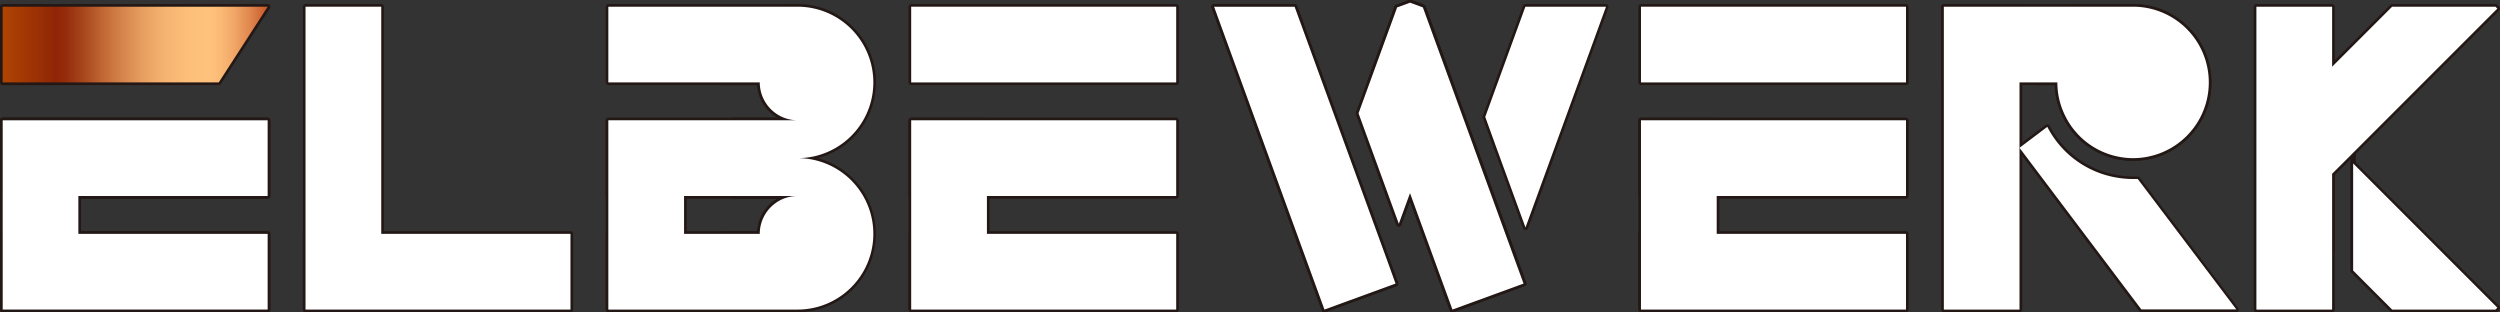 <svg viewBox="0 0 469.52 58.64" height="58.64" width="469.52" xmlns:xlink="http://www.w3.org/1999/xlink" xmlns="http://www.w3.org/2000/svg"><rect x="0" y="0" width="469.52" height="58.64" fill="#333333" stroke="none"/><defs><style>.cls-1{fill:#231815;}.cls-2{fill:#fff;}.cls-3{fill:url(#未命名漸層_32);}</style><linearGradient gradientUnits="userSpaceOnUse" y2="8.37" x2="50.27" y1="8.37" x1="0.5" id="未命名漸層_32"><stop stop-color="#af4402" offset="0"></stop><stop stop-color="#9b3105" offset="0.13"></stop><stop stop-color="#8f2506" offset="0.2"></stop><stop stop-color="#952d0c" offset="0.24"></stop><stop stop-color="#a6441b" offset="0.3"></stop><stop stop-color="#c26835" offset="0.38"></stop><stop stop-color="#c56c38" offset="0.39"></stop><stop stop-color="#d5844b" offset="0.45"></stop><stop stop-color="#e89f61" offset="0.53"></stop><stop stop-color="#f5b370" offset="0.61"></stop><stop stop-color="#fcbe79" offset="0.69"></stop><stop stop-color="#ffc27c" offset="0.78"></stop><stop stop-color="#fbbb77" offset="0.82"></stop><stop stop-color="#f2a868" offset="0.87"></stop><stop stop-color="#e18950" offset="0.93"></stop><stop stop-color="#cb5e2e" offset="0.99"></stop><stop stop-color="#c8592a" offset="1"></stop></linearGradient></defs><g data-name="圖層 2" id="圖層_2"><g data-name="圖層 1" id="圖層_1-2"><rect rx="0.5" height="57.88" width="15.22" y="0.76" x="56.88" class="cls-1"></rect><rect rx="0.5" height="15.22" width="50.77" y="43.42" x="56.88" class="cls-1"></rect><path d="M.5,16a.5.5,0,0,1-.5-.5V1.26A.5.5,0,0,1,.5.76H50.27a.51.51,0,0,1,.44.26.52.52,0,0,1,0,.51L41.5,15.75a.5.5,0,0,1-.42.23Z" class="cls-1"></path><rect rx="0.5" height="15.22" width="50.77" y="22.09" class="cls-1"></rect><rect rx="0.5" height="36.47" width="15.22" y="22.12" class="cls-1"></rect><rect rx="0.5" height="15.22" width="50.77" y="43.42" class="cls-1"></rect><rect rx="0.5" height="15.22" width="50.77" y="22.09" class="cls-1"></rect><rect rx="0.5" height="36.47" width="15.22" y="22.12" class="cls-1"></rect><rect rx="0.5" height="15.22" width="50.77" y="43.42" class="cls-1"></rect><rect rx="0.5" height="15.22" width="50.77" y="0.76" x="170.63" class="cls-1"></rect><rect rx="0.5" height="15.22" width="50.77" y="22.09" x="170.63" class="cls-1"></rect><rect rx="0.5" height="36.47" width="15.22" y="22.12" x="170.63" class="cls-1"></rect><rect rx="0.5" height="15.22" width="50.77" y="43.42" x="170.63" class="cls-1"></rect><rect rx="0.5" height="15.22" width="50.77" y="0.76" x="307.69" class="cls-1"></rect><rect rx="0.5" height="15.22" width="50.77" y="22.09" x="307.69" class="cls-1"></rect><rect rx="0.5" height="36.47" width="15.22" y="22.12" x="307.69" class="cls-1"></rect><rect rx="0.5" height="15.22" width="50.77" y="43.42" x="307.69" class="cls-1"></rect><path d="M441.94,51.31a.5.5,0,0,1-.5-.5V8.58a.51.51,0,0,1,.5-.5.5.5,0,0,1,.5.5V50.81A.5.5,0,0,1,441.94,51.31Z" class="cls-1"></path><rect rx="0.5" height="57.88" width="15.22" y="0.76" x="423.27" class="cls-1"></rect><path d="M433.83,37.31a.51.51,0,0,1-.36-.15L423.42,27.1a.48.48,0,0,1,0-.7L448.91.91a.47.47,0,0,1,.35-.15h19.41A.52.52,0,0,1,469,.9l.36.36a.5.5,0,0,1,.14.35.52.52,0,0,1-.14.36l-35.2,35.19A.49.49,0,0,1,433.83,37.31Z" class="cls-1"></path><path d="M438,47.36a.5.5,0,0,1-.35-.14L423.42,33a.5.5,0,0,1,0-.71l10.05-10.06a.54.54,0,0,1,.36-.14.5.5,0,0,1,.35.14l7.11,7.11a.5.5,0,0,1,0,.71l-2.8,2.8v14a.5.5,0,0,1-.31.47A.58.58,0,0,1,438,47.36Z" class="cls-1"></path><path d="M449.26,58.64a.51.51,0,0,1-.35-.15l-7.32-7.32a.49.49,0,0,1-.15-.36V30.7a.5.5,0,0,1,.31-.46.43.43,0,0,1,.19,0,.47.47,0,0,1,.35.15l27.09,27.08a.51.51,0,0,1,0,.7l-.36.36a.53.53,0,0,1-.35.15Z" class="cls-1"></path><rect rx="0.5" height="15.22" width="36.55" y="0.76" x="113.75" class="cls-1"></rect><rect rx="0.5" height="15.22" width="36.55" y="22.09" x="113.75" class="cls-1"></rect><rect rx="0.5" height="15.22" width="36.55" y="43.42" x="113.75" class="cls-1"></rect><path d="M149.8,30.2a14.75,14.75,0,0,1-12.74-7.36.5.5,0,0,1,.43-.75H146A7.65,7.65,0,0,1,142.21,16h-6.63a.51.51,0,0,1-.5-.5A14.72,14.72,0,1,1,149.8,30.2Z" class="cls-1"></path><path d="M149.8,23.09a7.61,7.61,0,1,1,7.61-7.61A7.63,7.63,0,0,1,149.8,23.09Z" class="cls-1"></path><path d="M402.16,58.64a.52.52,0,0,1-.4-.2L378.89,28.09a.49.49,0,0,1,.09-.7l5.22-3.94a.54.54,0,0,1,.3-.1h.11a.51.51,0,0,1,.33.26,17.64,17.64,0,0,0,12.9,9.3,16.88,16.88,0,0,0,2.77.23c.29,0,.57,0,.85,0h0a.51.51,0,0,1,.4.2l18.48,24.51a.53.53,0,0,1,.05.53.51.51,0,0,1-.45.28Z" class="cls-1"></path><rect rx="0.5" height="57.88" width="15.22" y="0.76" x="364.57" class="cls-1"></rect><rect rx="0.5" height="15.22" width="36.55" y="0.76" x="364.57" class="cls-1"></rect><path d="M400.61,30.2a14.17,14.17,0,0,1-2.29-.18,14.67,14.67,0,0,1-11.07-8.38A14.51,14.51,0,0,1,385.9,16h-3.45a.5.5,0,0,1-.5-.5A18.56,18.56,0,0,1,389,.87a.52.52,0,0,1,.32-.11h11.28a14.72,14.72,0,0,1,0,29.44Z" class="cls-1"></path><path d="M400.61,30.2a14.17,14.17,0,0,1-2.29-.18,14.67,14.67,0,0,1-11.07-8.38,14.46,14.46,0,0,1-1.36-6.16A14.72,14.72,0,1,1,400.61,30.2Z" class="cls-1"></path><path d="M149.8,58.64a14.75,14.75,0,0,1-14.72-14.72.5.5,0,0,1,.5-.5h6.63A7.62,7.62,0,0,1,146,37.31h-8.54a.52.52,0,0,1-.43-.25.5.5,0,0,1,0-.5A14.72,14.72,0,1,1,149.8,58.64Z" class="cls-1"></path><path d="M149.8,51.53a7.61,7.61,0,1,1,7.61-7.61A7.63,7.63,0,0,1,149.8,51.53Z" class="cls-1"></path><path d="M248.74,58.64a.54.54,0,0,1-.21,0,.55.55,0,0,1-.26-.28L227.54,1.43A.48.48,0,0,1,227.6,1,.49.49,0,0,1,228,.76h15.13a.5.5,0,0,1,.47.33l17.22,47.22,1.74,4.78a.49.49,0,0,1-.3.64l-13.35,4.88A.57.57,0,0,1,248.74,58.64Z" class="cls-1"></path><path d="M248.74,58.64a.54.54,0,0,1-.21,0,.55.55,0,0,1-.26-.28L227.54,1.43A.48.48,0,0,1,227.6,1,.49.49,0,0,1,228,.76h15.13a.5.5,0,0,1,.47.33l17.22,47.22,1.74,4.78a.49.49,0,0,1-.3.64l-13.35,4.88A.57.57,0,0,1,248.74,58.64Z" class="cls-1"></path><path d="M248.74,58.64a.54.54,0,0,1-.21,0,.55.55,0,0,1-.26-.28L227.54,1.43A.48.48,0,0,1,227.6,1,.49.49,0,0,1,228,.76h15.13a.5.5,0,0,1,.47.33l17.22,47.22,1.74,4.78a.49.49,0,0,1-.3.64l-13.35,4.88A.57.57,0,0,1,248.74,58.64Z" class="cls-1"></path><path d="M272.78,58.64a.54.54,0,0,1-.21,0,.55.55,0,0,1-.26-.28L256.77,15.69a.5.5,0,0,1,0-.34l5.15-14.14a.53.53,0,0,1,.3-.29L264.64,0a.51.51,0,0,1,.17,0A.52.52,0,0,1,265,0l2.41.89a.51.51,0,0,1,.3.29s9.61,26.37,9.61,26.39,7.57,20.74,7.57,20.76l1.73,4.73a.46.46,0,0,1,0,.38.45.45,0,0,1-.28.26L273,58.61A.47.47,0,0,1,272.78,58.64Z" class="cls-1"></path><path d="M283,53a.47.47,0,0,1-.17,0l-13.36-4.88a.5.5,0,0,1-.3-.64l7.24-19.85a.5.5,0,0,1,.47-.33.51.51,0,0,1,.47.33l7.57,20.75a.51.51,0,0,1,0,.17.52.52,0,0,1,0,.18l-1.45,4a.51.51,0,0,1-.26.28A.54.54,0,0,1,283,53Z" class="cls-1"></path><path d="M286.5,43.22a.51.51,0,0,1-.47-.33s-5.73-15.72-5.74-15.73l-1.82-5a.5.5,0,0,1,0-.34L286,1.09a.5.5,0,0,1,.47-.33h15.14A.52.52,0,0,1,302,1a.54.54,0,0,1,.06.46L287,42.89A.52.52,0,0,1,286.5,43.22Z" class="cls-1"></path><path d="M262.71,42.54a.51.51,0,0,1-.47-.33l-7.57-20.75a.53.53,0,0,1,0-.35l7.25-19.9a.53.53,0,0,1,.3-.29L264.64,0a.51.51,0,0,1,.17,0A.52.52,0,0,1,265,0l2.41.89a.51.51,0,0,1,.3.29l5.15,14.14a.5.5,0,0,1,0,.34l-9.67,26.52a.5.5,0,0,1-.47.33Z" class="cls-1"></path><path d="M272.78,58.64a.54.54,0,0,1-.21,0,.55.55,0,0,1-.26-.28l-7.5-20.57-1.63,4.47a.5.5,0,0,1-.47.33h0a.51.51,0,0,1-.47-.33l-7.57-20.75a.53.53,0,0,1,0-.35l7.25-19.9a.53.53,0,0,1,.3-.29L264.64,0a.51.51,0,0,1,.17,0A.52.52,0,0,1,265,0l2.41.89a.51.51,0,0,1,.3.29s9.61,26.37,9.61,26.39,7.57,20.74,7.57,20.76l1.73,4.73a.46.46,0,0,1,0,.38.45.45,0,0,1-.28.26L273,58.61A.47.47,0,0,1,272.78,58.64Z" class="cls-1"></path><path d="M272.78,58.64a.54.54,0,0,1-.21,0,.55.55,0,0,1-.26-.28L256.77,15.69a.5.5,0,0,1,0-.34l5.15-14.14a.53.53,0,0,1,.3-.29L264.64,0a.51.51,0,0,1,.17,0A.52.52,0,0,1,265,0l2.41.89a.51.51,0,0,1,.3.29s9.61,26.37,9.61,26.39,7.57,20.74,7.57,20.76l1.73,4.73a.46.46,0,0,1,0,.38.45.45,0,0,1-.28.26L273,58.61A.47.47,0,0,1,272.78,58.64Z" class="cls-1"></path><rect rx="0.5" height="36.47" width="15.22" y="22.16" x="113.75" class="cls-1"></rect><polygon points="71.6 43.92 71.6 1.26 57.38 1.26 57.38 43.92 57.38 58.14 71.6 58.14 107.14 58.14 107.14 43.92 71.6 43.92" class="cls-2"></polygon><polygon points="41.08 15.48 0.5 15.48 0.5 1.26 50.27 1.26 41.08 15.48" class="cls-3"></polygon><rect height="14.22" width="49.77" y="22.59" x="0.5"></rect><rect height="35.48" width="14.22" y="22.62" x="0.5"></rect><rect height="14.22" width="49.77" y="43.92" x="0.5"></rect><polygon points="50.27 36.81 50.27 22.59 0.5 22.59 0.5 22.62 0.5 36.81 0.5 43.92 0.5 58.09 0.5 58.14 50.27 58.14 50.27 43.92 14.72 43.92 14.72 36.81 50.27 36.81" class="cls-2"></polygon><rect height="14.22" width="49.77" y="1.26" x="171.13" class="cls-2"></rect><polygon points="220.9 36.81 220.9 22.59 171.13 22.59 171.13 22.62 171.13 36.81 171.13 43.92 171.13 58.09 171.13 58.14 220.9 58.14 220.9 43.92 185.35 43.92 185.35 36.81 220.9 36.81" class="cls-2"></polygon><rect height="14.22" width="49.77" y="1.26" x="308.19" class="cls-2"></rect><polygon points="357.96 36.81 357.96 22.59 308.19 22.59 308.19 22.62 308.19 36.81 308.19 43.92 308.19 58.09 308.19 58.14 357.96 58.14 357.96 43.92 322.41 43.92 322.41 36.81 357.96 36.81" class="cls-2"></polygon><polyline points="441.94 8.58 441.94 28.69 441.94 30.7 441.94 50.81"></polyline><polygon points="440.94 29.7 437.99 32.64 437.99 46.86 423.77 32.64 426.72 29.7 433.83 22.59 440.94 29.7"></polygon><polygon points="468.67 1.26 449.26 1.26 441.94 8.58 437.99 12.53 437.99 1.26 423.77 1.26 423.77 58.14 437.99 58.14 437.99 32.64 437.99 32.64 440.94 29.7 441.94 28.69 469.02 1.61 468.67 1.26" class="cls-2"></polygon><polygon points="441.94 50.81 449.26 58.14 468.67 58.14 469.02 57.78 441.94 30.7 441.94 50.81" class="cls-2"></polygon><path d="M401.49,33.62c-.29,0-.58,0-.88,0a17.59,17.59,0,0,1-2.85-.23,18,18,0,0,1-13.26-9.57l-5.22,3.94,22.88,30.35H420Z" class="cls-2"></path><path d="M382.45,15.48h3.94a13.94,13.94,0,0,0,1.32,5.95,14.19,14.19,0,0,0,10.69,8.09,13.45,13.45,0,0,0,2.21.18,14.22,14.22,0,0,0,0-28.44H365.07V58.14h14.21V15.48Z" class="cls-2"></path><polygon points="262.1 53.26 248.74 58.14 245.47 49.16 228.01 1.26 243.14 1.26 252.8 27.73 260.37 48.48 262.1 53.26"></polygon><polygon points="260.37 48.48 262.1 53.26 248.74 58.14 245.47 49.16 228.01 1.26 243.14 1.26 252.8 27.73 260.37 48.48"></polygon><polygon points="286.14 53.26 272.78 58.14 264.81 36.28 257.24 15.52 262.39 1.39 264.81 0.5 264.82 0.5 267.23 1.39 272.38 15.52 276.83 27.72 276.83 27.73 284.39 48.48 284.39 48.49 286.14 53.26"></polygon><polygon points="284.39 48.48 284.39 48.49 282.95 52.46 269.59 47.58 276.83 27.73 284.39 48.48"></polygon><polygon points="262.71 42.04 264.81 36.28 272.38 15.52 267.23 1.39 264.82 0.5 264.81 0.5 262.39 1.39 257.24 15.52 255.14 21.28 262.71 42.04"></polygon><polygon points="252.8 27.73 243.14 1.26 228.01 1.26 245.47 49.16 248.74 58.14 262.1 53.26 260.37 48.48 252.8 27.73" class="cls-2"></polygon><polygon points="286.48 1.26 278.94 21.96 280.78 27.03 280.78 27.04 286.5 42.72 301.62 1.26 286.48 1.26" class="cls-2"></polygon><polygon points="284.39 48.48 276.83 27.73 276.83 27.72 272.38 15.52 267.23 1.39 264.82 0.5 264.81 0.5 262.39 1.39 257.24 15.52 255.14 21.28 262.71 42.04 264.81 36.28 272.78 58.14 286.14 53.26 284.39 48.49 284.39 48.48" class="cls-2"></polygon><path d="M149.8,29.7a14.22,14.22,0,0,0,0-28.44H114.25V15.48h28.44a7.12,7.12,0,0,0,7.11,7.11H114.25V58.14H149.8a14.22,14.22,0,0,0,0-28.44ZM128.47,43.92V36.81H149.8a7.11,7.11,0,0,0-7.11,7.11H128.47Z" class="cls-2"></path></g></g></svg>